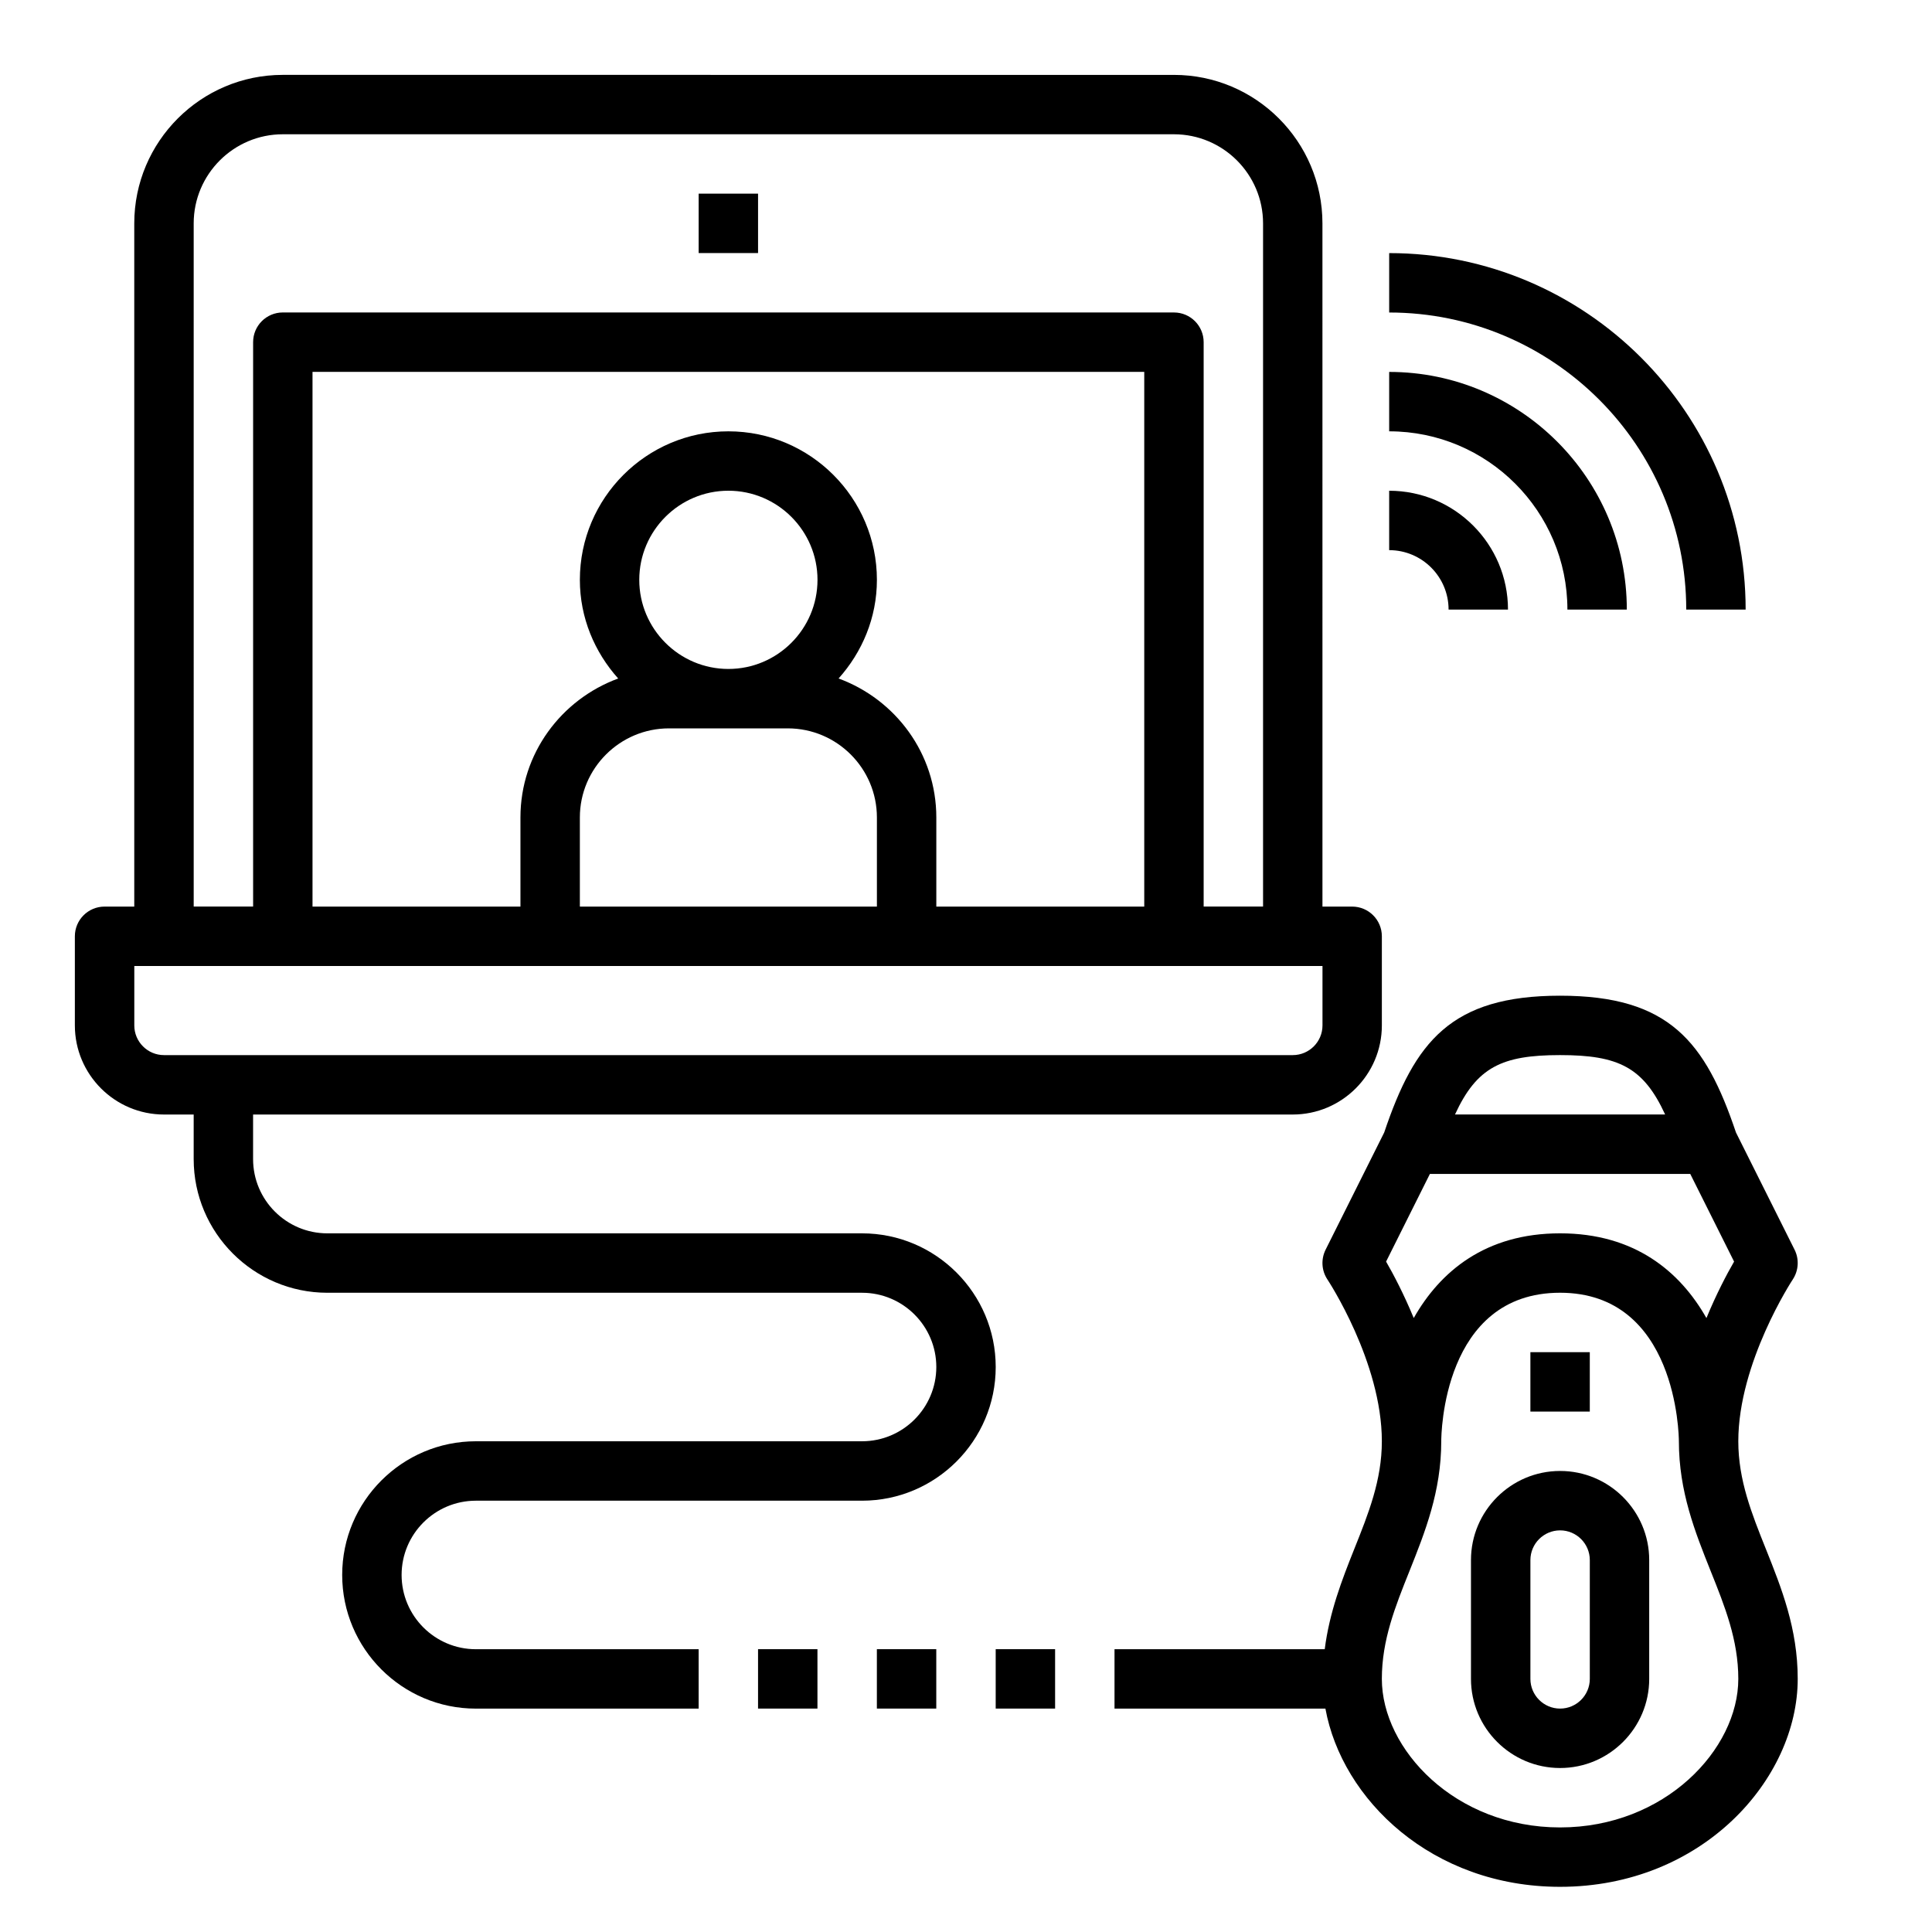 <?xml version="1.0" encoding="UTF-8"?>
<!-- Uploaded to: SVG Repo, www.svgrepo.com, Generator: SVG Repo Mixer Tools -->
<svg fill="#000000" width="800px" height="800px" version="1.1" viewBox="144 144 512 512" xmlns="http://www.w3.org/2000/svg">
 <g>
  <path d="m329.15 195.32h15.742v15.742h-15.742z"/>
  <path d="m611.98 554.51c-3.762-9.391-7.312-18.266-7.312-28.562 0-20.867 14.281-42.652 14.43-42.871 1.551-2.348 1.746-5.359 0.488-7.879l-15.531-31.062c-8.109-24.047-17.676-36.266-46.621-36.266s-38.512 12.219-46.609 36.258l-15.531 31.062c-1.258 2.527-1.078 5.543 0.488 7.887 0.148 0.223 14.422 21.879 14.422 42.871 0 10.297-3.551 19.168-7.312 28.559-3.289 8.234-6.574 16.742-7.824 26.543l-55.711 0.004v15.742h55.891c4.375 24.066 28.223 47.23 62.188 47.23 37.668 0 62.977-28.496 62.977-55.105 0-13.312-4.289-24.035-8.43-34.41zm-54.547-130.9c15.438 0 22.074 3.203 27.844 15.742h-55.688c5.773-12.535 12.406-15.742 27.844-15.742zm-46.105 54.727 11.613-23.238h68.992l11.617 23.238c-1.93 3.328-4.707 8.605-7.328 14.965-6.992-12.336-19.012-22.457-38.789-22.457-19.773 0-31.797 10.125-38.777 22.449-2.629-6.359-5.398-11.625-7.328-14.957zm46.105 149.95c-27.836 0-47.23-20.742-47.23-39.359 0-10.297 3.551-19.168 7.312-28.559 4.141-10.379 8.43-21.102 8.43-34.422 0-1.605 0.363-39.359 31.488-39.359 30.938 0 31.48 37.77 31.488 39.359 0 13.32 4.289 24.043 8.43 34.418 3.766 9.391 7.316 18.262 7.316 28.559 0 18.617-19.398 39.363-47.234 39.363z"/>
  <path d="m557.44 533.82c-13.02 0-23.617 10.598-23.617 23.617v31.488c0 13.02 10.598 23.617 23.617 23.617s23.617-10.598 23.617-23.617v-31.488c0-13.023-10.594-23.617-23.617-23.617zm7.875 55.102c0 4.336-3.527 7.871-7.871 7.871s-7.871-3.535-7.871-7.871v-31.488c0-4.336 3.527-7.871 7.871-7.871s7.871 3.535 7.871 7.871z"/>
  <path d="m549.57 502.34h15.742v15.742h-15.742z"/>
  <path d="m372.45 470.85h-141.7c-10.855 0-19.68-8.832-19.68-19.68v-11.809h275.52c13.02 0 23.617-10.598 23.617-23.617v-23.617c0-4.344-3.519-7.871-7.871-7.871h-7.871l-0.004-181.05c0-21.703-17.656-39.359-39.359-39.359l-236.16-0.004c-21.703 0-39.359 17.66-39.359 39.363v181.05h-7.871c-4.352 0-7.871 3.527-7.871 7.871v23.617c0 13.02 10.598 23.617 23.617 23.617h7.871v11.809c0 19.531 15.895 35.426 35.426 35.426h141.7c10.855 0 19.68 8.832 19.68 19.68-0.004 10.844-8.828 19.676-19.684 19.676h-102.34c-19.531 0-35.426 15.895-35.426 35.426s15.895 35.426 35.426 35.426h59.039v-15.742h-59.039c-10.855 0-19.68-8.832-19.68-19.68s8.824-19.68 19.68-19.68h102.34c19.531 0 35.426-15.895 35.426-35.426s-15.895-35.426-35.426-35.426zm-177.12-267.65c0-13.02 10.598-23.617 23.617-23.617h236.16c13.02 0 23.617 10.598 23.617 23.617v181.05h-15.742v-149.57c0-4.344-3.519-7.871-7.871-7.871l-236.16-0.004c-4.352 0-7.871 3.527-7.871 7.871v149.57h-15.746zm141.7 118.08c-13.02 0-23.617-10.598-23.617-23.617 0-13.02 10.598-23.617 23.617-23.617 13.02 0 23.617 10.598 23.617 23.617-0.004 13.023-10.598 23.617-23.617 23.617zm-15.746 15.746h31.488c13.02 0 23.617 10.598 23.617 23.617v23.617l-78.719-0.004v-23.617c0-13.02 10.594-23.613 23.613-23.613zm44.949-13.219c6.242-6.973 10.156-16.074 10.156-26.141 0-21.703-17.656-39.359-39.359-39.359-21.703 0-39.359 17.656-39.359 39.359 0 10.066 3.914 19.168 10.156 26.145-15.062 5.523-25.902 19.875-25.902 36.828v23.617h-55.105v-141.7h220.42v141.7h-55.105v-23.617c0-16.953-10.84-31.305-25.898-36.832zm-186.64 91.938v-15.742h314.88v15.742c0 4.336-3.527 7.871-7.871 7.871h-299.14c-4.344 0-7.871-3.535-7.871-7.871z"/>
  <path d="m376.38 581.05h15.742v15.742h-15.742z"/>
  <path d="m407.87 581.05h15.742v15.742h-15.742z"/>
  <path d="m344.89 581.05h15.742v15.742h-15.742z"/>
  <path d="m527.89 305.54h15.742c0-17.367-14.121-31.488-31.488-31.488v15.742c8.688 0 15.746 7.062 15.746 15.746z"/>
  <path d="m559.38 305.54h15.742c0-34.723-28.254-62.977-62.977-62.977v15.742c26.051 0 47.234 21.184 47.234 47.234z"/>
  <path d="m590.87 305.54h15.742c0-52.09-42.375-94.465-94.465-94.465v15.742c43.41 0 78.723 35.316 78.723 78.723z"/>
 </g>
</svg>